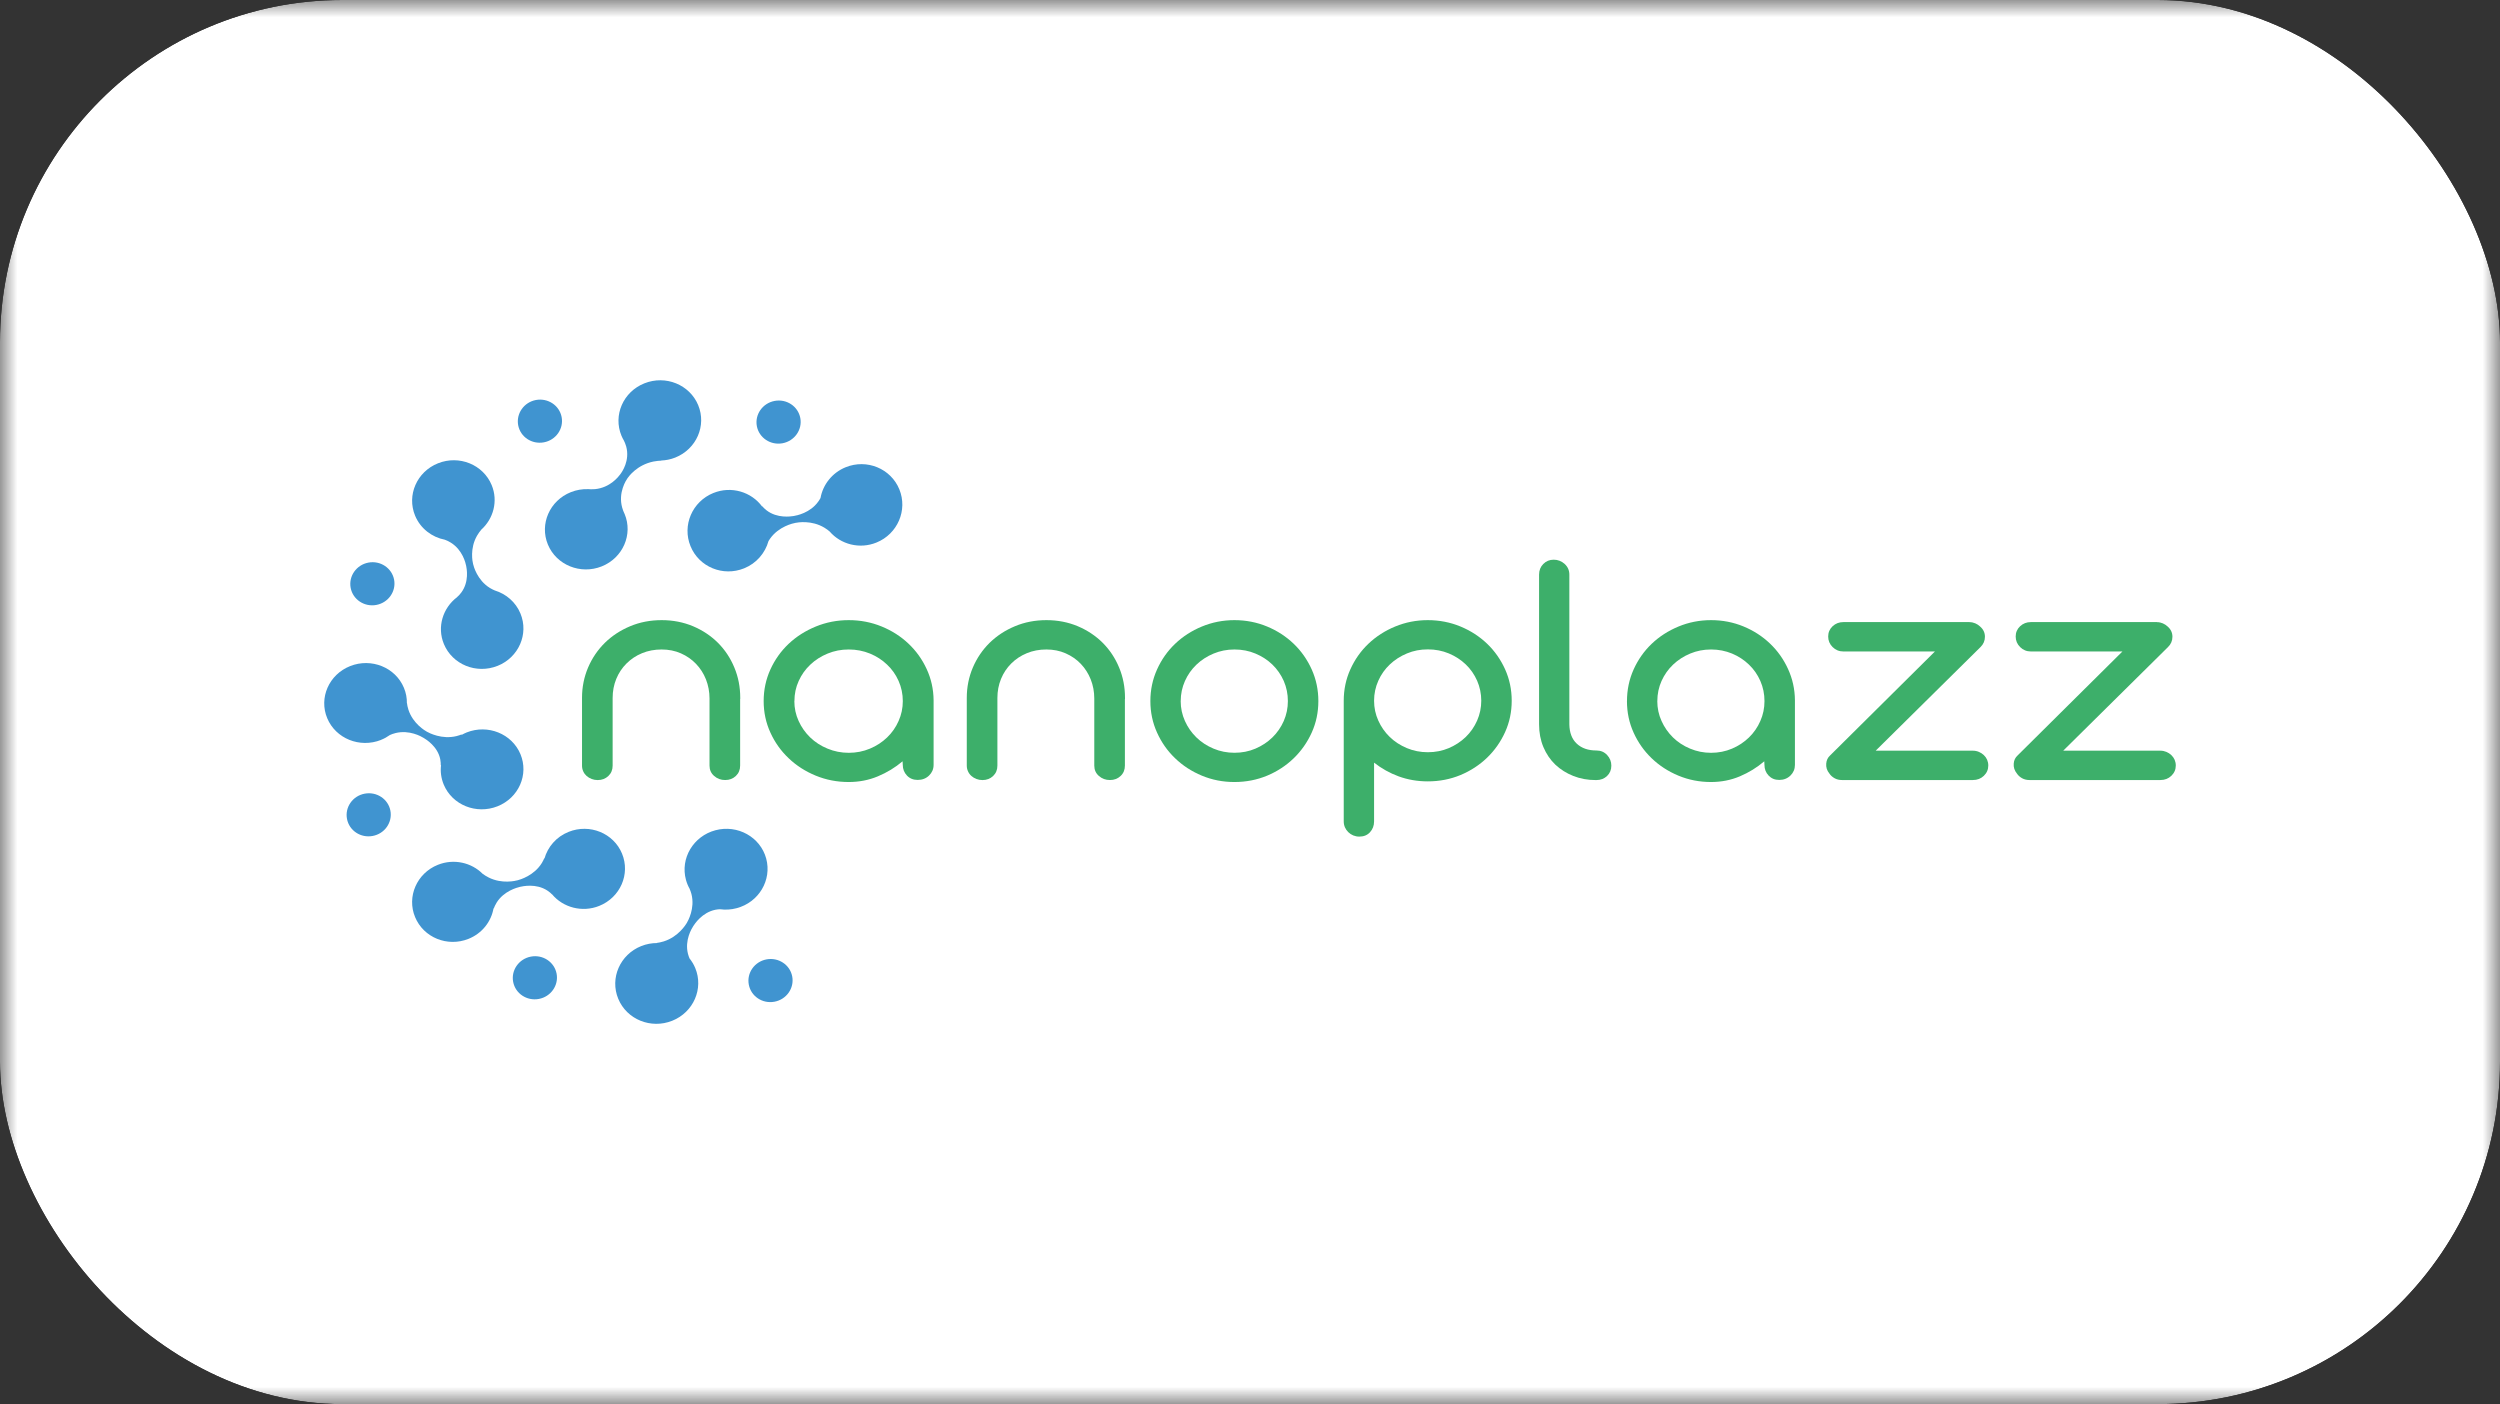 <?xml version="1.0" encoding="UTF-8"?> <svg xmlns="http://www.w3.org/2000/svg" width="73" height="41" viewBox="0 0 73 41" fill="none"><rect x="0" y="0" width="73" height="41" fill="#333333" stroke="none"/><g clip-path="url(#clip0_351_212)"><mask id="mask0_351_212" style="mask-type:luminance" maskUnits="userSpaceOnUse" x="0" y="0" width="73" height="41"><path d="M73 0H0V41H73V0Z" fill="white"></path></mask><g mask="url(#mask0_351_212)"><path d="M73 0H0V41H73V0Z" fill="white"></path><path fill-rule="evenodd" clip-rule="evenodd" d="M20.892 24.243C20.245 24.415 19.859 25.063 20.03 25.692C20.056 25.787 20.093 25.876 20.14 25.958C20.14 25.958 20.139 25.958 20.138 25.957C20.153 25.991 20.173 26.042 20.19 26.105C20.299 26.527 20.087 26.895 20.053 26.953C20.02 27.007 19.807 27.353 19.384 27.488C19.303 27.514 19.232 27.526 19.18 27.533C19.181 27.534 19.184 27.535 19.186 27.537C19.032 27.537 18.876 27.565 18.725 27.625C18.104 27.873 17.803 28.563 18.053 29.165C18.302 29.768 19.007 30.055 19.629 29.806C20.25 29.558 20.551 28.868 20.301 28.266C20.258 28.163 20.202 28.071 20.135 27.987C20.119 27.95 20.102 27.904 20.088 27.849C19.989 27.456 20.196 27.115 20.243 27.043C20.285 26.978 20.501 26.642 20.894 26.564C20.944 26.554 20.988 26.551 21.025 26.55C21.182 26.571 21.346 26.563 21.51 26.519C22.157 26.348 22.543 25.699 22.373 25.07C22.203 24.442 21.54 24.072 20.892 24.243Z" fill="#4094D0"></path><path fill-rule="evenodd" clip-rule="evenodd" d="M20.831 14.395C20.213 14.645 19.914 15.341 20.163 15.948C20.41 16.556 21.111 16.845 21.729 16.595C22.092 16.448 22.343 16.146 22.44 15.8C22.453 15.779 22.466 15.756 22.484 15.732C22.738 15.37 23.16 15.28 23.226 15.268C23.29 15.255 23.693 15.182 24.07 15.407C24.136 15.446 24.187 15.486 24.225 15.519C24.551 15.896 25.098 16.043 25.593 15.842C26.21 15.592 26.509 14.896 26.261 14.289C26.013 13.682 25.312 13.393 24.694 13.643C24.296 13.805 24.03 14.152 23.959 14.541C23.942 14.573 23.922 14.607 23.895 14.644C23.657 14.98 23.259 15.054 23.174 15.068C23.095 15.08 22.698 15.144 22.385 14.903C22.325 14.857 22.282 14.812 22.255 14.778C22.255 14.784 22.257 14.789 22.257 14.794C21.941 14.362 21.355 14.183 20.83 14.396L20.831 14.395Z" fill="#0070C0" fill-opacity="0.749"></path><path fill-rule="evenodd" clip-rule="evenodd" d="M17.498 26.452C18.113 26.206 18.41 25.522 18.163 24.925C17.917 24.328 17.219 24.044 16.605 24.29C16.243 24.434 15.993 24.731 15.897 25.073C15.896 25.068 15.895 25.063 15.893 25.058C15.879 25.092 15.857 25.142 15.823 25.198C15.595 25.57 15.184 25.686 15.118 25.703C15.056 25.72 14.662 25.819 14.271 25.624C14.195 25.587 14.137 25.547 14.097 25.516C14.097 25.517 14.098 25.518 14.098 25.52C13.77 25.187 13.253 25.065 12.785 25.253C12.171 25.499 11.873 26.183 12.121 26.78C12.368 27.377 13.065 27.661 13.679 27.415C14.081 27.255 14.346 26.906 14.412 26.518C14.414 26.522 14.415 26.527 14.417 26.531C14.433 26.488 14.458 26.427 14.499 26.36C14.712 26.015 15.101 25.916 15.185 25.896C15.261 25.879 15.652 25.789 15.981 26.003C16.043 26.043 16.089 26.085 16.119 26.116C16.119 26.114 16.118 26.112 16.117 26.11C16.439 26.499 16.997 26.653 17.499 26.452H17.498Z" fill="#0070C0" fill-opacity="0.749"></path><path fill-rule="evenodd" clip-rule="evenodd" d="M14.528 19.444C15.146 19.198 15.445 18.512 15.197 17.914C15.058 17.578 14.776 17.342 14.447 17.241C14.412 17.226 14.363 17.203 14.305 17.169C13.932 16.938 13.829 16.533 13.814 16.468C13.799 16.407 13.713 16.018 13.93 15.641C13.971 15.569 14.015 15.513 14.049 15.473C14.048 15.473 14.047 15.473 14.046 15.473C14.409 15.15 14.55 14.632 14.357 14.165C14.109 13.566 13.408 13.281 12.79 13.528C12.172 13.774 11.873 14.46 12.121 15.058C12.277 15.434 12.611 15.686 12.99 15.76C13.035 15.777 13.096 15.802 13.164 15.845C13.511 16.061 13.596 16.444 13.613 16.527C13.628 16.602 13.704 16.986 13.47 17.302C13.426 17.362 13.381 17.406 13.348 17.434C13.348 17.434 13.35 17.434 13.351 17.434C12.93 17.75 12.755 18.308 12.962 18.806C13.21 19.405 13.911 19.69 14.529 19.443L14.528 19.444Z" fill="#0070C0" fill-opacity="0.749"></path><path fill-rule="evenodd" clip-rule="evenodd" d="M11.126 21.604C11.22 21.567 11.305 21.519 11.384 21.463C11.425 21.444 11.482 21.422 11.551 21.405C11.954 21.306 12.301 21.504 12.373 21.549C12.44 21.589 12.781 21.795 12.856 22.173C12.87 22.245 12.871 22.306 12.87 22.349C12.872 22.345 12.875 22.34 12.879 22.337C12.855 22.525 12.879 22.722 12.957 22.91C13.205 23.506 13.908 23.789 14.527 23.544C15.146 23.299 15.446 22.617 15.197 22.021C14.949 21.426 14.246 21.142 13.627 21.387C13.572 21.409 13.522 21.435 13.472 21.463C13.477 21.456 13.481 21.449 13.486 21.442C13.451 21.457 13.398 21.477 13.334 21.493C12.902 21.601 12.527 21.4 12.467 21.367C12.412 21.336 12.061 21.134 11.927 20.727C11.901 20.649 11.889 20.58 11.884 20.53C11.883 20.532 11.882 20.534 11.881 20.536C11.884 20.385 11.856 20.231 11.794 20.083C11.546 19.488 10.843 19.204 10.224 19.45C9.606 19.695 9.306 20.377 9.555 20.972C9.804 21.568 10.506 21.851 11.125 21.606L11.126 21.604Z" fill="#4094D0"></path><path fill-rule="evenodd" clip-rule="evenodd" d="M19.079 13.477C19.172 13.458 19.253 13.453 19.312 13.451L19.305 13.447C19.442 13.442 19.581 13.415 19.717 13.361C20.336 13.114 20.636 12.429 20.387 11.83C20.138 11.231 19.436 10.946 18.817 11.193C18.198 11.439 17.898 12.125 18.147 12.724C18.167 12.772 18.19 12.817 18.216 12.861C18.238 12.905 18.265 12.964 18.285 13.037C18.398 13.451 18.163 13.783 18.11 13.852C18.062 13.916 17.818 14.24 17.373 14.283C17.288 14.291 17.216 14.286 17.166 14.282C17.167 14.282 17.168 14.283 17.169 14.283C17.003 14.278 16.833 14.305 16.669 14.371C16.05 14.617 15.75 15.303 15.999 15.902C16.248 16.5 16.951 16.785 17.569 16.539C18.188 16.292 18.488 15.606 18.239 15.008C18.235 14.999 18.231 14.99 18.226 14.981C18.21 14.945 18.186 14.891 18.168 14.824C18.044 14.381 18.284 14.021 18.323 13.964C18.36 13.911 18.6 13.576 19.079 13.477Z" fill="#4094D0"></path><path fill-rule="evenodd" clip-rule="evenodd" d="M16.4 12.179C16.464 12.521 16.232 12.851 15.882 12.916C15.531 12.982 15.195 12.759 15.131 12.418C15.067 12.076 15.299 11.746 15.649 11.68C15.999 11.615 16.335 11.838 16.4 12.179Z" fill="#0070C0" fill-opacity="0.749"></path><path fill-rule="evenodd" clip-rule="evenodd" d="M23.133 28.513C23.197 28.855 22.965 29.185 22.615 29.25C22.265 29.316 21.929 29.093 21.865 28.751C21.8 28.41 22.032 28.08 22.382 28.014C22.733 27.949 23.069 28.172 23.133 28.513Z" fill="#0070C0" fill-opacity="0.749"></path><path fill-rule="evenodd" clip-rule="evenodd" d="M11.4 23.673C11.464 24.015 11.233 24.345 10.882 24.41C10.532 24.476 10.196 24.253 10.132 23.912C10.067 23.57 10.299 23.24 10.649 23.175C10.999 23.109 11.336 23.332 11.4 23.673Z" fill="#0070C0" fill-opacity="0.749"></path><path fill-rule="evenodd" clip-rule="evenodd" d="M11.508 16.927C11.572 17.268 11.34 17.598 10.99 17.664C10.639 17.73 10.303 17.506 10.239 17.165C10.175 16.824 10.407 16.494 10.757 16.428C11.107 16.362 11.443 16.586 11.508 16.927Z" fill="#4094D0"></path><path fill-rule="evenodd" clip-rule="evenodd" d="M23.369 12.206C23.433 12.547 23.201 12.877 22.851 12.943C22.5 13.008 22.165 12.785 22.1 12.444C22.036 12.103 22.268 11.773 22.618 11.707C22.968 11.641 23.304 11.864 23.369 12.206Z" fill="#4094D0"></path><path fill-rule="evenodd" clip-rule="evenodd" d="M16.253 28.432C16.317 28.773 16.085 29.103 15.735 29.169C15.384 29.235 15.048 29.011 14.984 28.67C14.92 28.329 15.152 27.999 15.502 27.933C15.852 27.867 16.188 28.09 16.253 28.432Z" fill="#4094D0"></path><path fill-rule="evenodd" clip-rule="evenodd" d="M21.612 20.41V22.356C21.612 22.478 21.57 22.579 21.487 22.658C21.404 22.737 21.3 22.777 21.175 22.777C21.051 22.777 20.943 22.738 20.853 22.658C20.762 22.579 20.718 22.478 20.718 22.356V20.396C20.718 20.198 20.682 20.012 20.614 19.838C20.545 19.665 20.448 19.514 20.325 19.386C20.202 19.257 20.055 19.154 19.883 19.078C19.711 19.002 19.523 18.965 19.319 18.965C19.114 18.965 18.92 19.001 18.746 19.074C18.572 19.146 18.422 19.246 18.294 19.374C18.166 19.501 18.066 19.651 17.995 19.824C17.924 19.997 17.889 20.183 17.889 20.381V22.357C17.889 22.479 17.847 22.58 17.764 22.659C17.681 22.738 17.577 22.778 17.452 22.778C17.389 22.778 17.331 22.767 17.276 22.746C17.22 22.725 17.172 22.695 17.13 22.659C17.089 22.622 17.055 22.578 17.031 22.525C17.007 22.472 16.995 22.416 16.995 22.356V20.376C16.995 20.062 17.055 19.768 17.172 19.492C17.29 19.216 17.453 18.977 17.661 18.771C17.869 18.567 18.116 18.405 18.4 18.286C18.684 18.167 18.991 18.108 19.321 18.108C19.65 18.108 19.955 18.168 20.237 18.286C20.518 18.405 20.76 18.567 20.965 18.771C21.169 18.976 21.329 19.216 21.443 19.492C21.558 19.768 21.615 20.062 21.615 20.376V20.41H21.612Z" fill="#3DAF6A"></path><path fill-rule="evenodd" clip-rule="evenodd" d="M22.299 20.472C22.299 20.145 22.364 19.838 22.495 19.55C22.625 19.263 22.803 19.013 23.028 18.8C23.254 18.587 23.518 18.419 23.82 18.295C24.122 18.171 24.443 18.108 24.783 18.108C25.123 18.108 25.442 18.17 25.741 18.292C26.04 18.414 26.302 18.581 26.525 18.792C26.749 19.003 26.927 19.25 27.058 19.535C27.19 19.819 27.258 20.123 27.261 20.447V22.334C27.261 22.456 27.216 22.561 27.128 22.646C27.041 22.731 26.929 22.774 26.798 22.774C26.666 22.774 26.564 22.731 26.483 22.646C26.402 22.56 26.361 22.456 26.361 22.334L26.355 22.23C26.14 22.412 25.9 22.558 25.634 22.669C25.368 22.78 25.085 22.835 24.783 22.835C24.443 22.835 24.122 22.773 23.82 22.649C23.518 22.525 23.254 22.356 23.028 22.14C22.802 21.926 22.624 21.675 22.495 21.39C22.364 21.105 22.299 20.798 22.299 20.471V20.472ZM23.195 20.472C23.195 20.676 23.236 20.871 23.32 21.053C23.403 21.236 23.516 21.396 23.659 21.534C23.801 21.671 23.969 21.78 24.164 21.86C24.359 21.941 24.565 21.982 24.784 21.982C25.002 21.982 25.212 21.941 25.403 21.86C25.594 21.78 25.761 21.671 25.903 21.534C26.046 21.397 26.158 21.237 26.239 21.053C26.321 20.87 26.362 20.676 26.362 20.472C26.362 20.267 26.321 20.068 26.239 19.884C26.158 19.701 26.046 19.542 25.903 19.407C25.761 19.271 25.594 19.163 25.403 19.084C25.212 19.006 25.006 18.965 24.784 18.965C24.561 18.965 24.36 19.005 24.167 19.084C23.974 19.163 23.806 19.271 23.662 19.407C23.518 19.542 23.405 19.701 23.322 19.884C23.238 20.068 23.197 20.263 23.197 20.472H23.195Z" fill="#3DAF6A"></path><path fill-rule="evenodd" clip-rule="evenodd" d="M32.847 20.41V22.356C32.847 22.478 32.806 22.579 32.722 22.658C32.639 22.737 32.535 22.777 32.411 22.777C32.286 22.777 32.178 22.738 32.088 22.658C31.997 22.579 31.953 22.478 31.953 22.356V20.396C31.953 20.198 31.918 20.012 31.849 19.838C31.78 19.665 31.683 19.514 31.561 19.386C31.438 19.257 31.29 19.154 31.118 19.078C30.946 19.002 30.759 18.965 30.554 18.965C30.35 18.965 30.155 19.001 29.982 19.074C29.808 19.146 29.657 19.246 29.529 19.374C29.401 19.501 29.301 19.651 29.23 19.824C29.159 19.997 29.124 20.183 29.124 20.381V22.357C29.124 22.479 29.082 22.58 28.999 22.659C28.916 22.738 28.812 22.778 28.688 22.778C28.625 22.778 28.566 22.767 28.511 22.746C28.455 22.725 28.407 22.695 28.366 22.659C28.324 22.622 28.291 22.578 28.267 22.525C28.242 22.472 28.23 22.416 28.23 22.356V20.376C28.23 20.062 28.29 19.768 28.407 19.492C28.525 19.216 28.688 18.977 28.896 18.771C29.105 18.567 29.351 18.405 29.636 18.286C29.92 18.167 30.227 18.108 30.556 18.108C30.885 18.108 31.191 18.168 31.472 18.286C31.753 18.405 31.995 18.567 32.2 18.771C32.404 18.976 32.564 19.216 32.678 19.492C32.793 19.768 32.85 20.062 32.85 20.376V20.41H32.847Z" fill="#3DAF6A"></path><path fill-rule="evenodd" clip-rule="evenodd" d="M33.591 20.471C33.591 20.145 33.656 19.837 33.785 19.55C33.914 19.263 34.089 19.013 34.312 18.8C34.535 18.587 34.796 18.418 35.094 18.295C35.393 18.171 35.71 18.108 36.046 18.108C36.382 18.108 36.704 18.171 37.001 18.295C37.297 18.418 37.556 18.587 37.778 18.8C37.999 19.013 38.174 19.263 38.303 19.55C38.432 19.837 38.496 20.145 38.496 20.471C38.496 20.798 38.432 21.104 38.303 21.39C38.174 21.675 37.999 21.926 37.778 22.14C37.556 22.355 37.297 22.525 37.001 22.649C36.704 22.772 36.386 22.835 36.046 22.835C35.706 22.835 35.393 22.773 35.094 22.649C34.796 22.525 34.535 22.356 34.312 22.14C34.088 21.926 33.913 21.675 33.785 21.39C33.656 21.105 33.591 20.799 33.591 20.471ZM34.476 20.471C34.476 20.676 34.518 20.87 34.6 21.053C34.682 21.236 34.794 21.396 34.935 21.533C35.076 21.67 35.242 21.779 35.435 21.86C35.627 21.941 35.831 21.981 36.047 21.981C36.263 21.981 36.471 21.941 36.659 21.86C36.848 21.779 37.013 21.67 37.154 21.533C37.294 21.397 37.405 21.236 37.486 21.053C37.566 20.869 37.606 20.676 37.606 20.471C37.606 20.267 37.566 20.068 37.486 19.884C37.405 19.701 37.294 19.542 37.154 19.406C37.013 19.27 36.848 19.163 36.659 19.084C36.471 19.005 36.267 18.965 36.047 18.965C35.827 18.965 35.628 19.005 35.437 19.084C35.247 19.163 35.081 19.27 34.938 19.406C34.795 19.542 34.683 19.701 34.601 19.884C34.519 20.068 34.477 20.263 34.477 20.471H34.476Z" fill="#3DAF6A"></path><path fill-rule="evenodd" clip-rule="evenodd" d="M39.237 20.462C39.237 20.137 39.301 19.831 39.431 19.544C39.56 19.259 39.735 19.009 39.958 18.797C40.181 18.585 40.442 18.417 40.74 18.294C41.039 18.171 41.356 18.108 41.692 18.108C42.028 18.108 42.35 18.171 42.647 18.294C42.943 18.417 43.202 18.585 43.424 18.797C43.645 19.009 43.82 19.259 43.949 19.544C44.078 19.831 44.142 20.137 44.142 20.462C44.142 20.787 44.078 21.092 43.949 21.377C43.82 21.661 43.645 21.911 43.424 22.124C43.202 22.338 42.943 22.507 42.647 22.631C42.35 22.754 42.032 22.816 41.692 22.816C41.39 22.816 41.107 22.767 40.843 22.671C40.578 22.574 40.339 22.439 40.123 22.269V23.985C40.123 24.11 40.083 24.215 40.004 24.301C39.926 24.387 39.821 24.429 39.691 24.429C39.629 24.429 39.571 24.417 39.516 24.395C39.461 24.372 39.413 24.341 39.371 24.3C39.33 24.261 39.297 24.214 39.273 24.16C39.249 24.106 39.237 24.047 39.237 23.984V20.462ZM40.123 20.462C40.123 20.665 40.164 20.859 40.246 21.041C40.328 21.223 40.44 21.383 40.581 21.52C40.722 21.656 40.888 21.764 41.081 21.845C41.273 21.925 41.477 21.965 41.693 21.965C41.909 21.965 42.117 21.925 42.305 21.845C42.494 21.764 42.659 21.656 42.8 21.52C42.941 21.383 43.051 21.224 43.132 21.041C43.212 20.858 43.253 20.665 43.253 20.462C43.253 20.258 43.212 20.06 43.132 19.877C43.051 19.694 42.941 19.536 42.8 19.401C42.659 19.266 42.494 19.159 42.305 19.08C42.117 19.002 41.913 18.962 41.693 18.962C41.473 18.962 41.274 19.001 41.084 19.08C40.893 19.159 40.727 19.266 40.584 19.401C40.441 19.536 40.329 19.694 40.247 19.877C40.165 20.06 40.123 20.254 40.123 20.462H40.123Z" fill="#3DAF6A"></path><path fill-rule="evenodd" clip-rule="evenodd" d="M46.614 21.914C46.741 21.914 46.845 21.958 46.927 22.046C47.01 22.135 47.051 22.238 47.051 22.358C47.051 22.479 47.01 22.578 46.927 22.658C46.845 22.737 46.741 22.778 46.614 22.778H46.593C46.359 22.778 46.142 22.738 45.94 22.658C45.737 22.577 45.563 22.467 45.414 22.326C45.267 22.184 45.151 22.014 45.067 21.814C44.983 21.614 44.941 21.393 44.941 21.15V16.778C44.941 16.655 44.982 16.551 45.064 16.468C45.146 16.385 45.247 16.343 45.368 16.343C45.489 16.343 45.598 16.385 45.689 16.468C45.779 16.551 45.825 16.655 45.825 16.778V21.15C45.829 21.396 45.901 21.585 46.044 21.717C46.185 21.848 46.376 21.914 46.612 21.914H46.614Z" fill="#3DAF6A"></path><path fill-rule="evenodd" clip-rule="evenodd" d="M47.508 20.472C47.508 20.145 47.572 19.838 47.701 19.55C47.83 19.263 48.006 19.013 48.228 18.8C48.452 18.587 48.712 18.419 49.011 18.295C49.309 18.171 49.627 18.108 49.963 18.108C50.298 18.108 50.614 18.17 50.91 18.292C51.205 18.414 51.464 18.581 51.684 18.792C51.906 19.003 52.081 19.25 52.211 19.535C52.341 19.819 52.409 20.123 52.412 20.447V22.334C52.412 22.456 52.368 22.561 52.281 22.646C52.194 22.731 52.084 22.774 51.954 22.774C51.824 22.774 51.724 22.731 51.643 22.646C51.562 22.561 51.522 22.456 51.522 22.334L51.517 22.23C51.303 22.412 51.066 22.558 50.804 22.669C50.541 22.78 50.261 22.835 49.962 22.835C49.626 22.835 49.308 22.773 49.01 22.649C48.712 22.525 48.451 22.356 48.227 22.14C48.004 21.926 47.828 21.675 47.7 21.39C47.571 21.105 47.507 20.798 47.507 20.471L47.508 20.472ZM48.393 20.472C48.393 20.676 48.434 20.871 48.517 21.053C48.599 21.236 48.711 21.396 48.852 21.534C48.992 21.671 49.158 21.78 49.351 21.86C49.543 21.941 49.748 21.982 49.964 21.982C50.179 21.982 50.387 21.941 50.576 21.86C50.764 21.78 50.929 21.671 51.07 21.534C51.211 21.397 51.322 21.237 51.402 21.053C51.483 20.87 51.523 20.676 51.523 20.472C51.523 20.267 51.483 20.068 51.402 19.884C51.322 19.701 51.211 19.542 51.07 19.407C50.929 19.271 50.764 19.163 50.576 19.084C50.387 19.006 50.183 18.965 49.964 18.965C49.744 18.965 49.544 19.005 49.354 19.084C49.164 19.163 48.997 19.271 48.854 19.407C48.712 19.542 48.6 19.701 48.517 19.884C48.435 20.068 48.394 20.263 48.394 20.472H48.393Z" fill="#3DAF6A"></path><path fill-rule="evenodd" clip-rule="evenodd" d="M57.511 18.167C57.57 18.167 57.626 18.179 57.679 18.202C57.732 18.225 57.778 18.255 57.815 18.291C57.912 18.373 57.96 18.474 57.96 18.593C57.96 18.711 57.916 18.812 57.83 18.895L54.77 21.92H57.608C57.669 21.92 57.728 21.932 57.783 21.955C57.838 21.978 57.886 22.009 57.928 22.049C57.97 22.089 58.002 22.135 58.024 22.185C58.046 22.237 58.058 22.292 58.058 22.352C58.058 22.471 58.014 22.571 57.928 22.654C57.842 22.736 57.736 22.777 57.608 22.777H53.785C53.706 22.777 53.634 22.76 53.571 22.725C53.508 22.69 53.456 22.645 53.419 22.588C53.346 22.499 53.316 22.402 53.326 22.295C53.333 22.2 53.371 22.12 53.44 22.058L56.5 19.023H53.827C53.703 19.023 53.599 18.98 53.512 18.894C53.426 18.808 53.383 18.706 53.383 18.587C53.383 18.467 53.426 18.368 53.512 18.286C53.599 18.206 53.703 18.165 53.827 18.165H57.511V18.167Z" fill="#3DAF6A"></path><path fill-rule="evenodd" clip-rule="evenodd" d="M62.986 18.167C63.045 18.167 63.1 18.179 63.154 18.202C63.207 18.225 63.253 18.255 63.291 18.291C63.387 18.373 63.435 18.474 63.435 18.593C63.435 18.711 63.391 18.812 63.305 18.895L60.246 21.92H63.083C63.145 21.92 63.203 21.932 63.258 21.955C63.313 21.978 63.361 22.009 63.403 22.049C63.445 22.089 63.477 22.135 63.499 22.185C63.521 22.237 63.533 22.292 63.533 22.352C63.533 22.471 63.489 22.571 63.403 22.654C63.317 22.736 63.211 22.777 63.083 22.777H59.26C59.181 22.777 59.109 22.76 59.046 22.725C58.983 22.69 58.932 22.645 58.894 22.588C58.822 22.499 58.791 22.402 58.801 22.295C58.808 22.2 58.846 22.12 58.915 22.058L61.975 19.023H59.302C59.178 19.023 59.074 18.98 58.987 18.894C58.901 18.808 58.858 18.706 58.858 18.587C58.858 18.467 58.901 18.368 58.987 18.286C59.074 18.206 59.178 18.165 59.302 18.165H62.986V18.167Z" fill="#3DAF6A"></path></g></g><defs><clipPath id="clip0_351_212"><rect width="73" height="41" rx="10" fill="white"></rect></clipPath></defs></svg> 